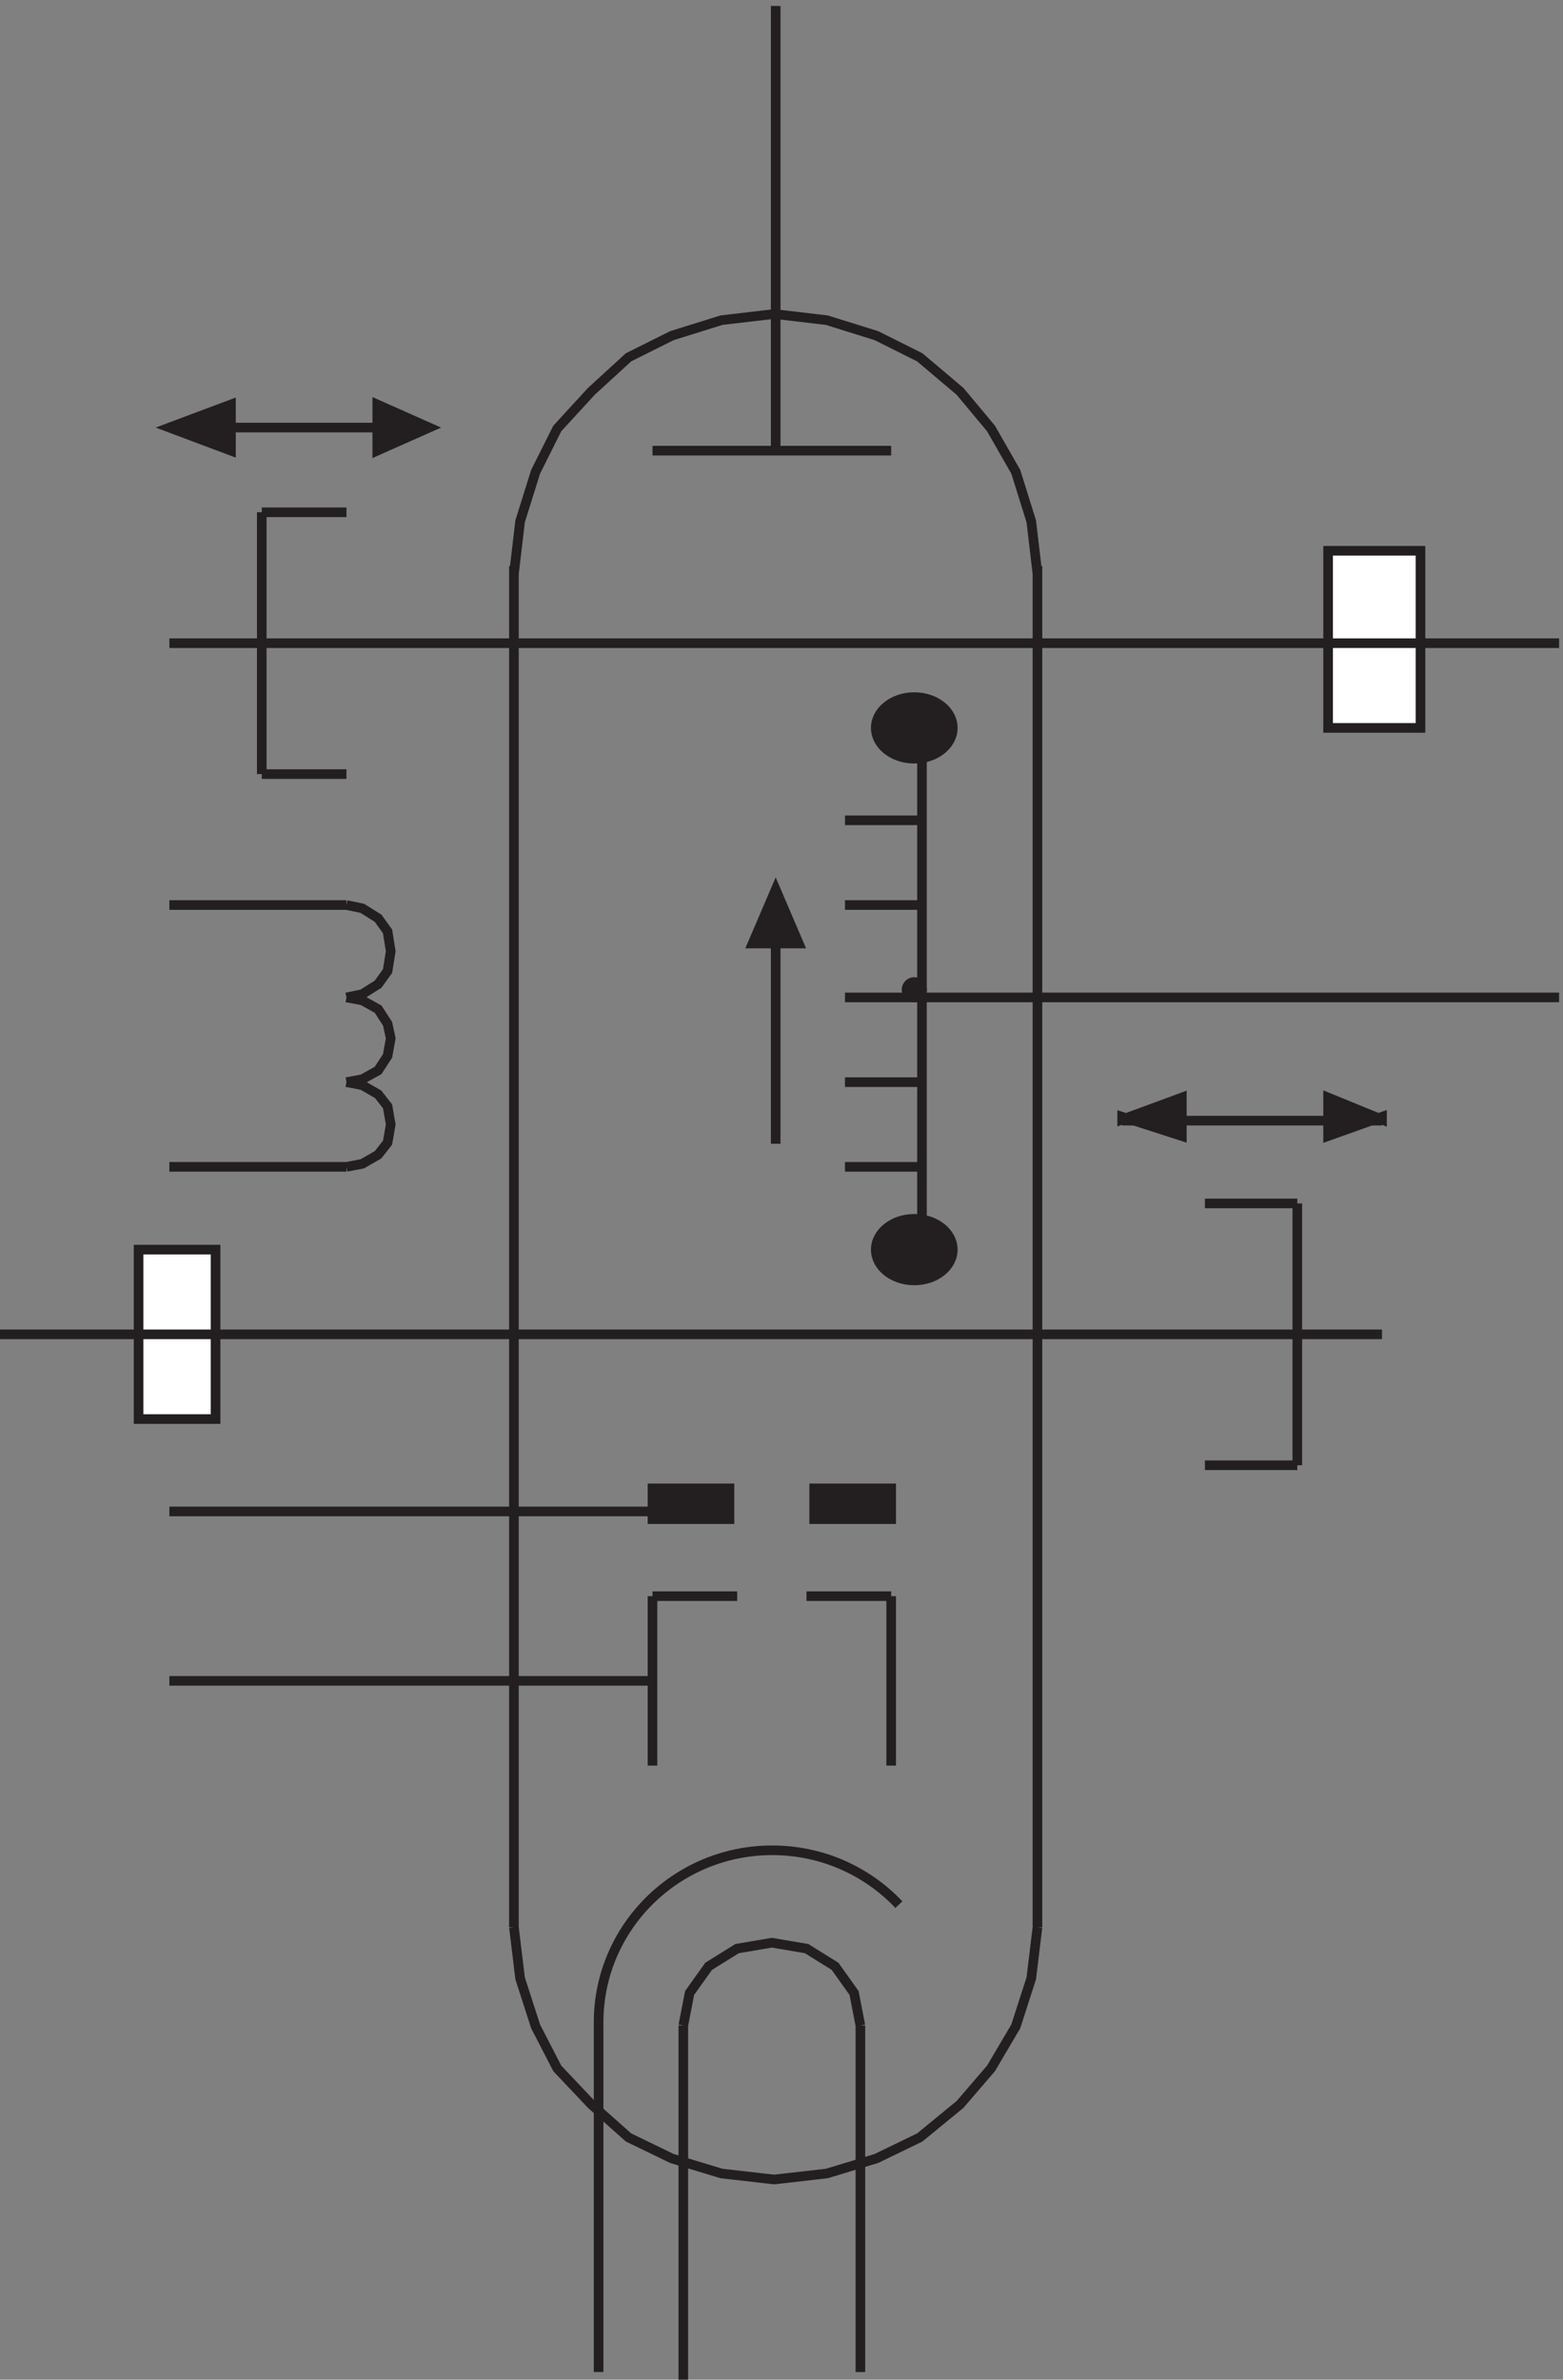 <svg xmlns="http://www.w3.org/2000/svg" xml:space="preserve" width="162" height="246.599"><rect width="100%" height="100%" fill="#808080" stroke="none"/><path d="m273.332 1080.16 12.324 2.57 12.321 7.72 7.39 10.28 2.465 15.43-2.465 15.43-7.39 10.29-12.321 7.71-12.324 2.57m0-138 12.324 2.28 12.321 6.82 7.39 11.38 2.465 13.66-2.465 11.38-7.39 11.37-12.321 6.83-12.324 2.28m0-132 12.324 2.356 12.321 7.074 7.39 9.426 2.465 14.144-2.465 14.145-7.39 9.425-12.321 7.07-12.324 2.36m0 138h-138m138-203.996h-138m807-28.5h71.998m-71.998-204h71.998m0 204v-204" style="fill:none;stroke:#231f20;stroke-width:7.5;stroke-linecap:butt;stroke-linejoin:miter;stroke-miterlimit:10;stroke-dasharray:none;stroke-opacity:1" transform="matrix(.133 0 0 -.133 -.444 247.021)"/><path d="M111.332 883.664h60v-132h-60v132" style="fill:#fff;fill-opacity:1;fill-rule:evenodd;stroke:none" transform="matrix(.133 0 0 -.133 -.444 247.021)"/><path d="M111.332 883.664h60v-132h-60zm292.5-528 4.828-39.769 12.074-37.43 16.899-32.746 26.555-28.074 28.972-25.731 33.797-16.375 38.629-11.695 41.039-4.68 41.043 4.68 38.629 11.695 33.797 16.375 31.383 25.731 24.144 28.074 19.313 32.746 12.07 37.43 4.828 39.769m0 1054.496-4.828 40.98-12.07 38.57-19.313 33.75-24.144 28.93-31.383 26.52-33.797 16.88-38.629 12.05-41.043 4.82-41.039-4.82-38.629-12.05-33.797-16.88-28.972-26.52-26.555-28.93-16.899-33.75-12.074-38.57-4.828-40.98m0 6V355.66m408 1060.5V355.66" style="fill:none;stroke:#231f20;stroke-width:7.5;stroke-linecap:butt;stroke-linejoin:miter;stroke-miterlimit:10;stroke-dasharray:none;stroke-opacity:1" transform="matrix(.133 0 0 -.133 -.444 247.021)"/><path d="M703.832 373.328c-24.684 26.059-59.766 42.336-98.68 42.336-74.734 0-135.32-60.027-135.32-134.074 0-.809.008-1.617.023-2.426m-.023 0v-270" style="fill:none;stroke:#231f20;stroke-width:7.5;stroke-linecap:butt;stroke-linejoin:miter;stroke-miterlimit:10;stroke-dasharray:none;stroke-opacity:1" transform="matrix(.133 0 0 -.133 -.444 247.021)"/><path d="m673.832 279.164-4.93 25.34-14.785 20.73-22.176 13.821-27.109 4.609-27.105-4.609-22.18-13.821-14.785-20.73-4.93-25.34m0 0v-276m138 276v-270m-162 1496.996h186m-90 346.5v-346.5M3.332 817.664H1080.33m-202.498 166.5h202.498m-382.498-370.5h-66m-54 0h-66m186 0v-132m-186 132v-132m0 66h-376.5" style="fill:none;stroke:#231f20;stroke-width:7.5;stroke-linecap:butt;stroke-linejoin:miter;stroke-miterlimit:10;stroke-dasharray:none;stroke-opacity:1" transform="matrix(.133 0 0 -.133 -.444 247.021)"/><path d="M637.832 697.664h60v-24h-60v24" style="fill:#231f20;fill-opacity:1;fill-rule:evenodd;stroke:none" transform="matrix(.133 0 0 -.133 -.444 247.021)"/><path d="M637.832 697.664h60v-24h-60z" style="fill:none;stroke:#231f20;stroke-width:7.5;stroke-linecap:butt;stroke-linejoin:miter;stroke-miterlimit:10;stroke-dasharray:none;stroke-opacity:1" transform="matrix(.133 0 0 -.133 -.444 247.021)"/><path d="M511.832 697.664h60v-24h-60v24" style="fill:#231f20;fill-opacity:1;fill-rule:evenodd;stroke:none" transform="matrix(.133 0 0 -.133 -.444 247.021)"/><path d="M511.832 697.664h60v-24h-60zm0-18h-376.5m586.5 604.496v-400.5m0 334.5h-60m60-269.996h-60m60 203.996h-60m60-72h-60m60-66h-60" style="fill:none;stroke:#231f20;stroke-width:7.5;stroke-linecap:butt;stroke-linejoin:miter;stroke-miterlimit:10;stroke-dasharray:none;stroke-opacity:1" transform="matrix(.133 0 0 -.133 -.444 247.021)"/><path d="M721.832 1086.16a6 6 0 0 0-12 0 6 6 0 0 0 12 0" style="fill:#231f20;fill-opacity:1;fill-rule:evenodd;stroke:none" transform="matrix(.133 0 0 -.133 -.444 247.021)"/><path d="M721.832 1086.16a6 6 0 0 0-12 0 6 6 0 0 0 12 0z" style="fill:none;stroke:#231f20;stroke-width:7.5;stroke-linecap:butt;stroke-linejoin:miter;stroke-miterlimit:10;stroke-dasharray:none;stroke-opacity:1" transform="matrix(.133 0 0 -.133 -.444 247.021)"/><path d="M745.832 1290.16c0-13.25-13.43-24-30-24-16.566 0-30 10.75-30 24s13.434 24 30 24c16.57 0 30-10.75 30-24" style="fill:#231f20;fill-opacity:1;fill-rule:evenodd;stroke:none" transform="matrix(.133 0 0 -.133 -.444 247.021)"/><path d="M745.832 1290.16c0-13.25-13.43-24-30-24-16.566 0-30 10.75-30 24s13.434 24 30 24c16.57 0 30-10.75 30-24z" style="fill:none;stroke:#231f20;stroke-width:7.5;stroke-linecap:butt;stroke-linejoin:miter;stroke-miterlimit:10;stroke-dasharray:none;stroke-opacity:1" transform="matrix(.133 0 0 -.133 -.444 247.021)"/><path d="M745.832 883.664c0-13.258-13.43-24-30-24-16.566 0-30 10.742-30 24 0 13.254 13.434 24 30 24 16.57 0 30-10.746 30-24" style="fill:#231f20;fill-opacity:1;fill-rule:evenodd;stroke:none" transform="matrix(.133 0 0 -.133 -.444 247.021)"/><path d="M745.832 883.664c0-13.258-13.43-24-30-24-16.566 0-30 10.742-30 24 0 13.254 13.434 24 30 24 16.57 0 30-10.746 30-24zm-24 196.496h496.498" style="fill:none;stroke:#231f20;stroke-width:7.5;stroke-linecap:butt;stroke-linejoin:miter;stroke-miterlimit:10;stroke-dasharray:none;stroke-opacity:1" transform="matrix(.133 0 0 -.133 -.444 247.021)"/><path d="m877.832 985.016 46.5 17.144v-30l-46.5 15v-2.144" style="fill:#231f20;fill-opacity:1;fill-rule:evenodd;stroke:none" transform="matrix(.133 0 0 -.133 -.444 247.021)"/><path d="m877.832 985.016 46.5 17.144v-30l-46.5 15z" style="fill:none;stroke:#231f20;stroke-width:7.5;stroke-linecap:butt;stroke-linejoin:miter;stroke-miterlimit:10;stroke-dasharray:none;stroke-opacity:1" transform="matrix(.133 0 0 -.133 -.444 247.021)"/><path d="m1080.33 985.016-42 17.144v-30l42 15v-2.144" style="fill:#231f20;fill-opacity:1;fill-rule:evenodd;stroke:none" transform="matrix(.133 0 0 -.133 -.444 247.021)"/><path d="m1080.33 985.016-42 17.144v-30l42 15z" style="fill:none;stroke:#231f20;stroke-width:7.5;stroke-linecap:butt;stroke-linejoin:miter;stroke-miterlimit:10;stroke-dasharray:none;stroke-opacity:1" transform="matrix(.133 0 0 -.133 -.444 247.021)"/><path d="m135.332 1524.16 48 18v-36z" style="fill:#231f20;fill-opacity:1;fill-rule:evenodd;stroke:none" transform="matrix(.133 0 0 -.133 -.444 247.021)"/><path d="m135.332 1524.16 48 18v-36z" style="fill:none;stroke:#231f20;stroke-width:7.5;stroke-linecap:butt;stroke-linejoin:miter;stroke-miterlimit:10;stroke-dasharray:none;stroke-opacity:1" transform="matrix(.133 0 0 -.133 -.444 247.021)"/><path d="m337.832 1524.16-40.5 18v-36z" style="fill:#231f20;fill-opacity:1;fill-rule:evenodd;stroke:none" transform="matrix(.133 0 0 -.133 -.444 247.021)"/><path d="m337.832 1524.16-40.5 18v-36z" style="fill:none;stroke:#231f20;stroke-width:7.5;stroke-linecap:butt;stroke-linejoin:miter;stroke-miterlimit:10;stroke-dasharray:none;stroke-opacity:1" transform="matrix(.133 0 0 -.133 -.444 247.021)"/><path d="m607.832 1164.16-18-42h36z" style="fill:#231f20;fill-opacity:1;fill-rule:evenodd;stroke:none" transform="matrix(.133 0 0 -.133 -.444 247.021)"/><path d="m607.832 1164.16-18-42h36zm0-198v198m-334.5 294h-66m66-204h-66m0 204v-204" style="fill:none;stroke:#231f20;stroke-width:7.5;stroke-linecap:butt;stroke-linejoin:miter;stroke-miterlimit:10;stroke-dasharray:none;stroke-opacity:1" transform="matrix(.133 0 0 -.133 -.444 247.021)"/><path d="M1038.33 1428.16h72v-138h-72v138" style="fill:#fff;fill-opacity:1;fill-rule:evenodd;stroke:none" transform="matrix(.133 0 0 -.133 -.444 247.021)"/><path d="M1038.33 1428.16h72v-138h-72zm180-72H135.332m202.5 168h-202.5" style="fill:none;stroke:#231f20;stroke-width:7.5;stroke-linecap:butt;stroke-linejoin:miter;stroke-miterlimit:10;stroke-dasharray:none;stroke-opacity:1" transform="matrix(.133 0 0 -.133 -.444 247.021)"/></svg>
